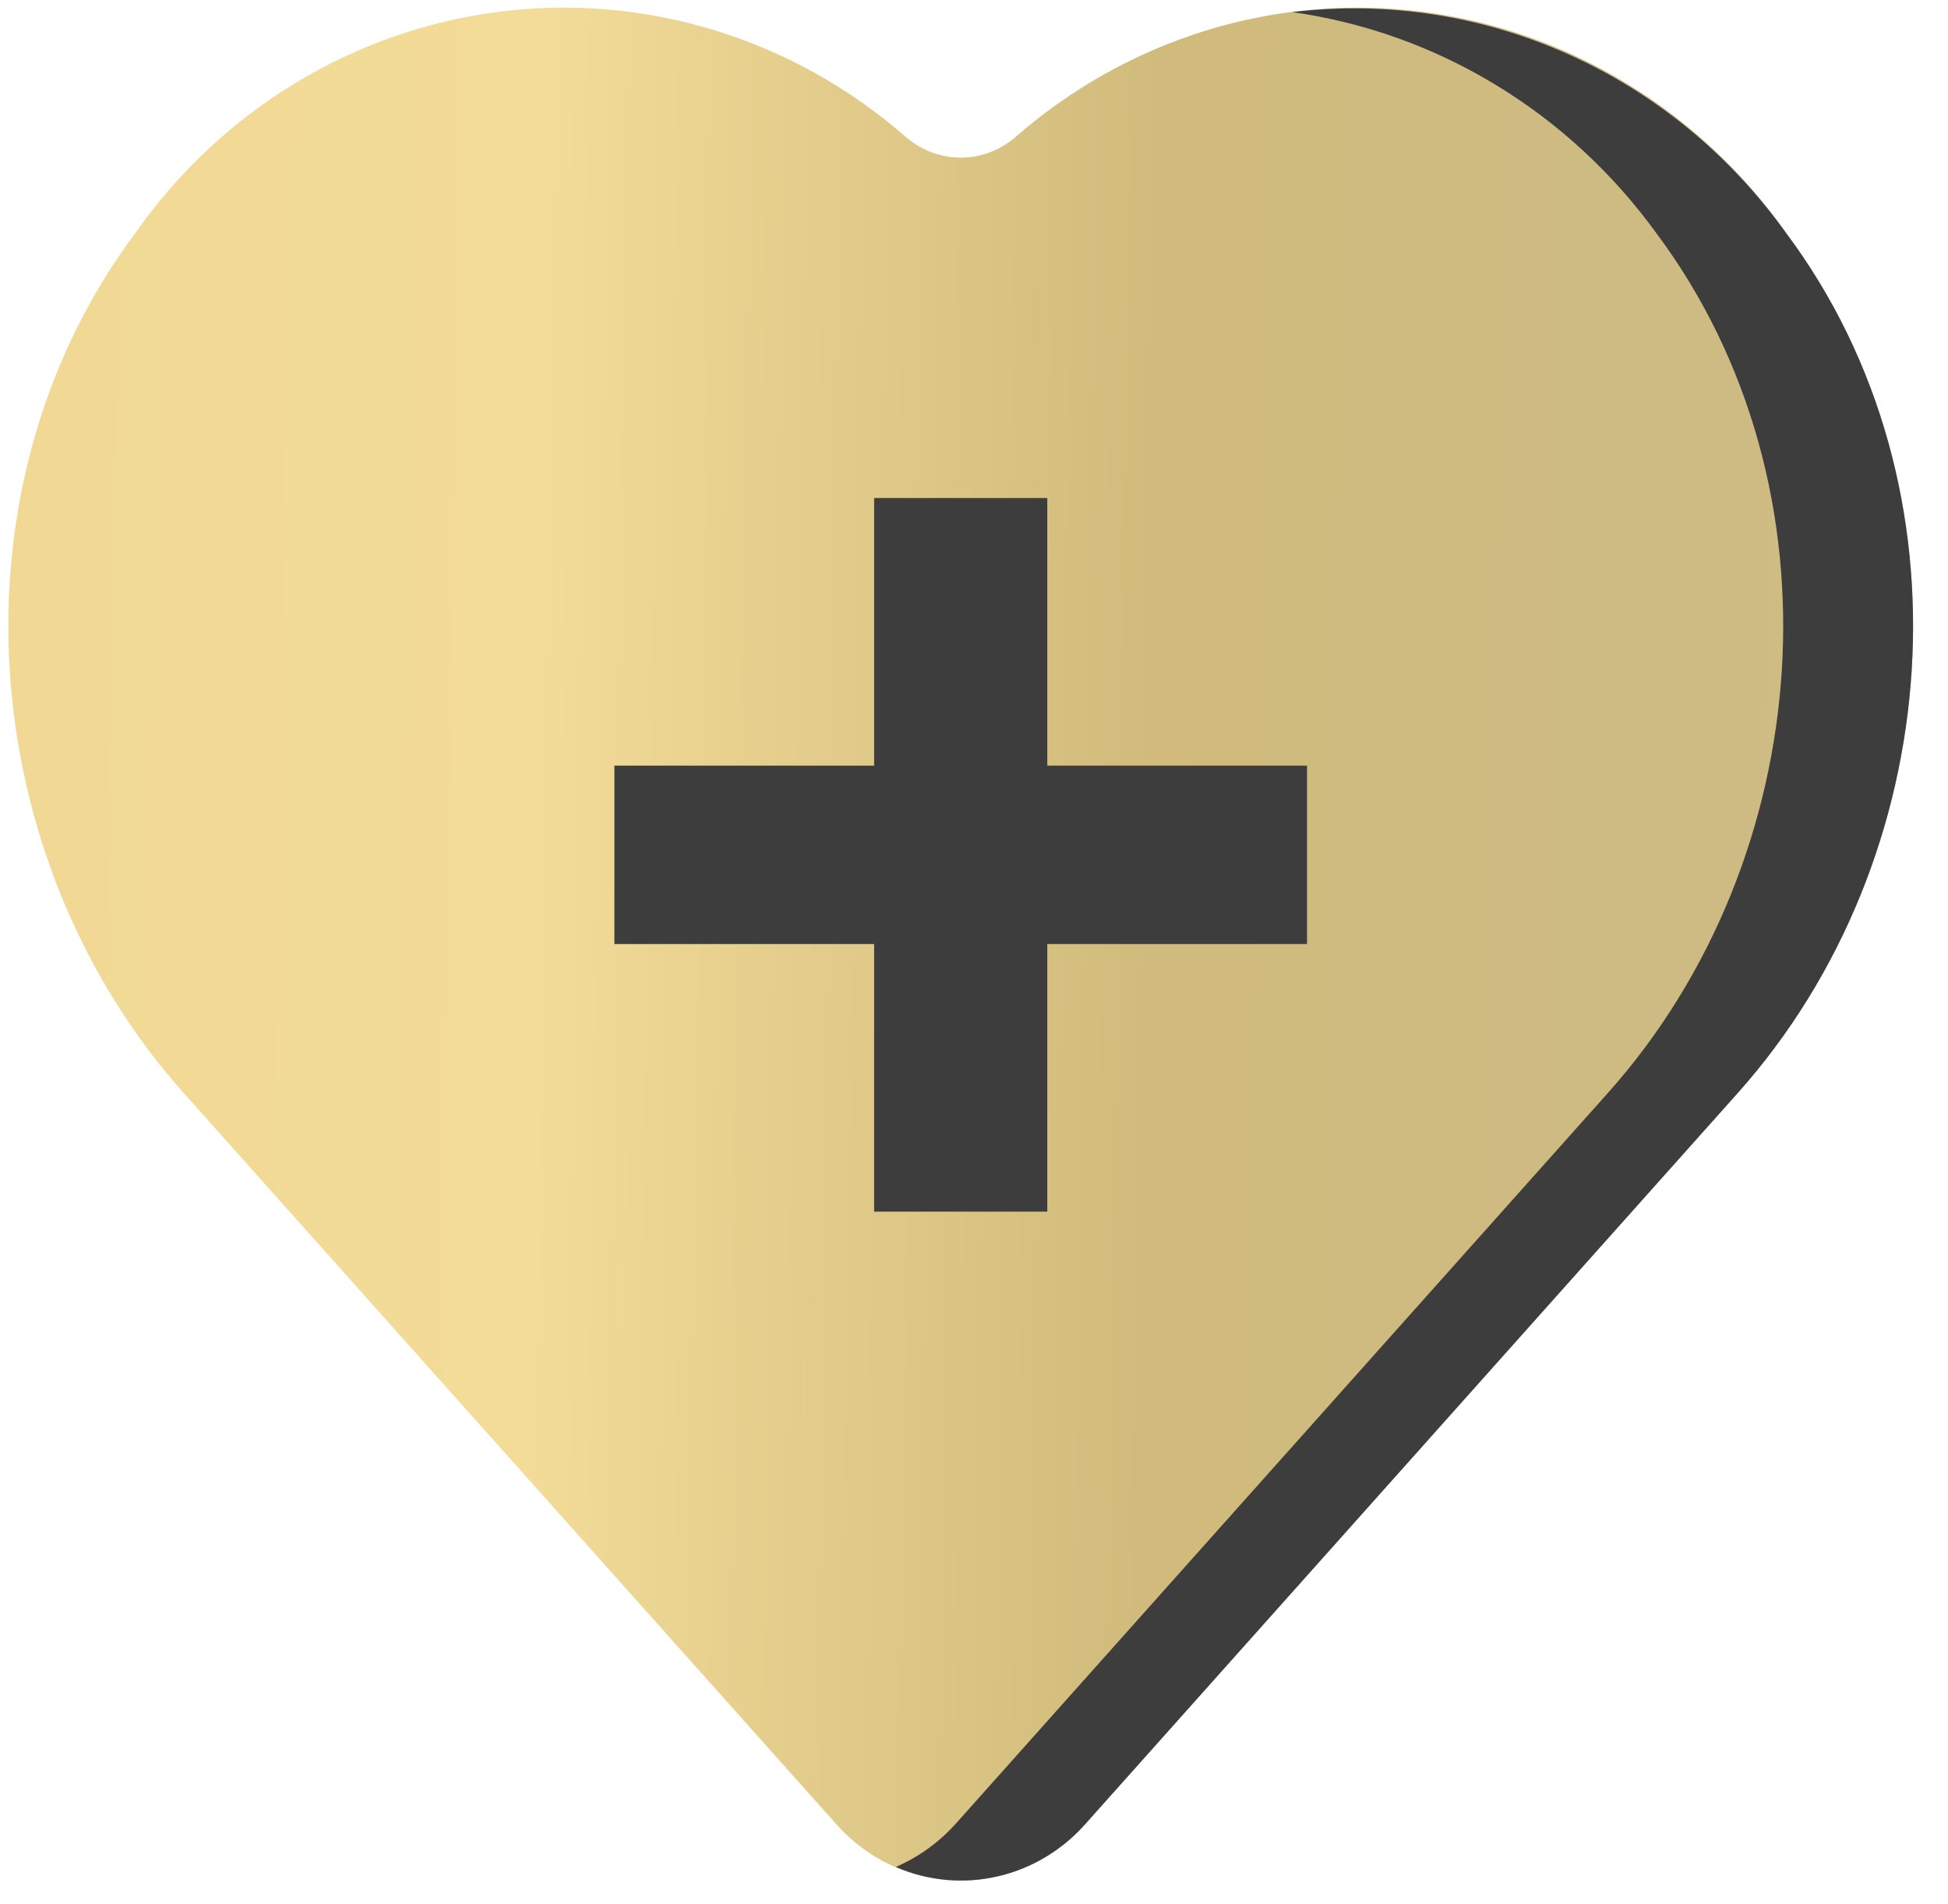 <?xml version="1.0" encoding="UTF-8"?> <svg xmlns="http://www.w3.org/2000/svg" width="45" height="44" viewBox="0 0 45 44" fill="none"><path d="M20.912 3.153C19.627 2.033 18.131 1.199 16.519 0.703C14.907 0.207 13.212 0.059 11.542 0.27C9.872 0.48 8.262 1.043 6.812 1.925C5.363 2.806 4.106 3.986 3.121 5.392C-1.256 11.253 -0.597 19.829 4.24 25.25L19.297 42.123C19.662 42.542 20.108 42.877 20.608 43.106C21.107 43.335 21.647 43.453 22.193 43.453C22.739 43.453 23.28 43.335 23.779 43.106C24.278 42.877 24.724 42.542 25.089 42.123L40.146 25.25C44.983 19.829 45.642 11.253 41.266 5.391C40.28 3.986 39.023 2.806 37.574 1.925C36.124 1.043 34.514 0.48 32.844 0.27C31.174 0.059 29.479 0.207 27.867 0.703C26.255 1.199 24.759 2.033 23.474 3.153C23.117 3.468 22.663 3.642 22.193 3.642C21.723 3.642 21.269 3.468 20.912 3.153Z" fill="url(#paint0_linear_2_71)"></path><path d="M41.266 5.392C39.97 3.578 38.231 2.15 36.227 1.253C34.223 0.355 32.024 0.019 29.853 0.28C31.514 0.514 33.114 1.086 34.558 1.964C36.003 2.841 37.263 4.007 38.266 5.392C42.642 11.253 41.983 19.829 37.146 25.25L22.09 42.124C21.7 42.561 21.224 42.907 20.693 43.136C21.437 43.459 22.26 43.535 23.048 43.353C23.836 43.172 24.549 42.742 25.09 42.124L40.147 25.25C44.984 19.829 45.642 11.253 41.266 5.392Z" fill="#3D3D3D"></path><path d="M30.193 17.69H24.193V11.507H20.193V17.69H14.193V21.812H20.193V27.995H24.193V21.812H30.193V17.69Z" fill="#3D3D3D"></path><defs><linearGradient id="paint0_linear_2_71" x1="0.701" y1="7.491" x2="57.53" y2="8.263" gradientUnits="userSpaceOnUse"><stop stop-color="#F1D995"></stop><stop offset="0.208" stop-color="#F3DB98"></stop><stop offset="0.458" stop-color="#D0BB7C"></stop><stop offset="0.672" stop-color="#CEBB83"></stop><stop offset="0.812" stop-color="#D0BD82"></stop><stop offset="1" stop-color="#F1DA96"></stop></linearGradient></defs></svg> 